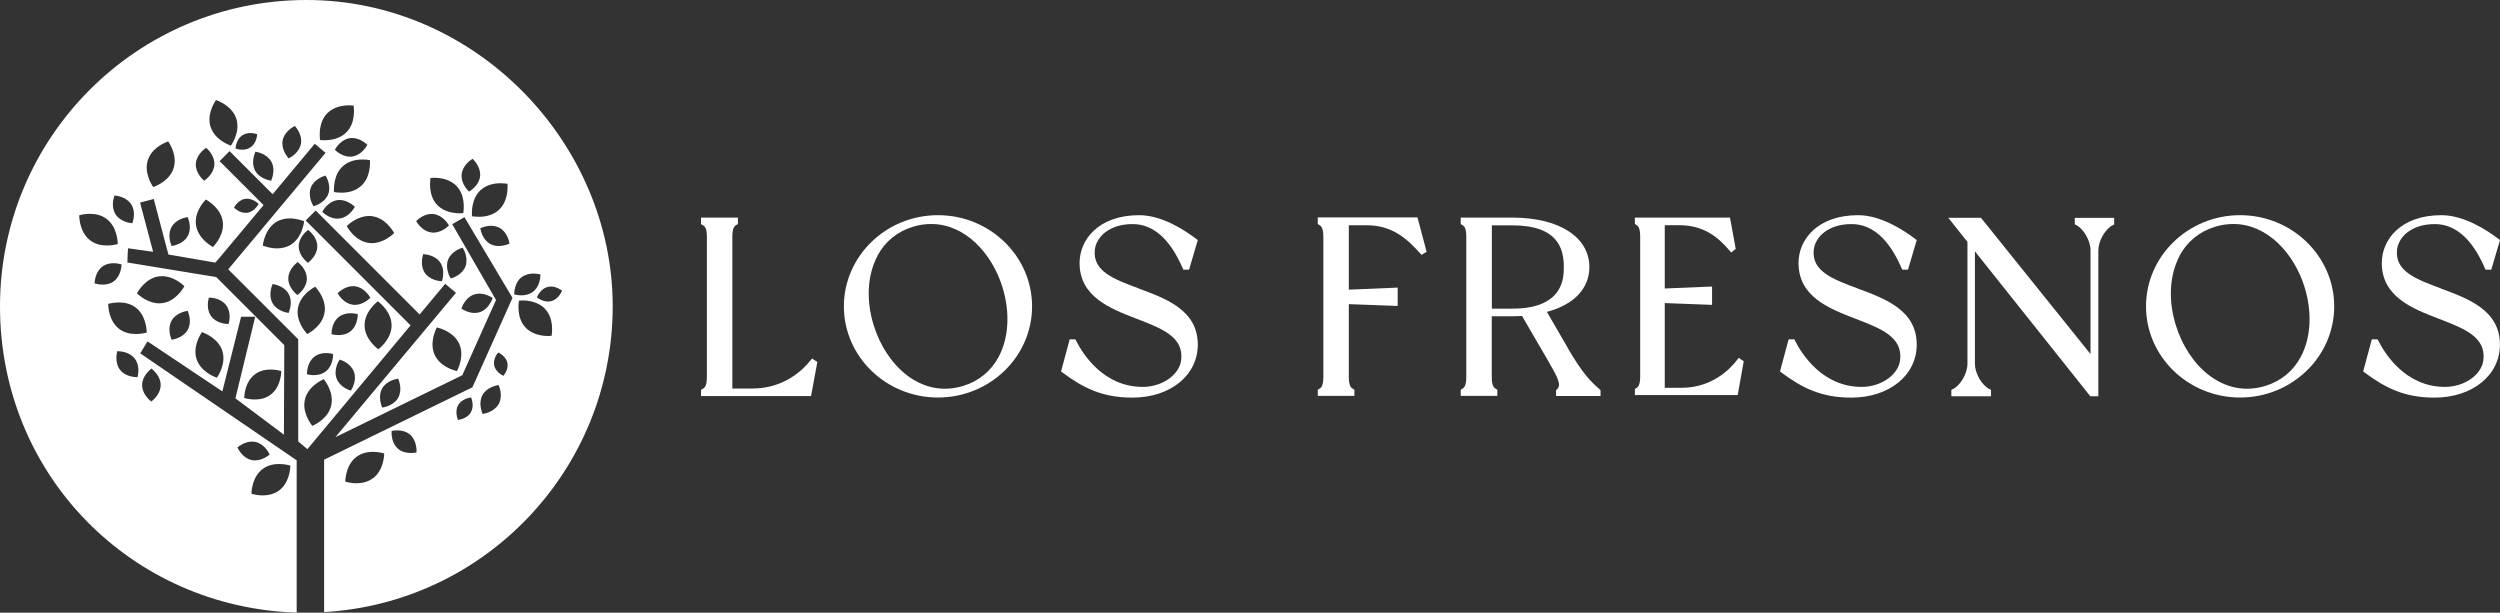 <?xml version="1.0" encoding="UTF-8"?>
<svg id="Capa_2" xmlns="http://www.w3.org/2000/svg" viewBox="0 0 277.91 68.11">
  <rect x="0" y="0" width="277.91" height="68.11" fill="#333333" stroke="none"/>
  <defs>
    <style>
      .cls-1 {
        fill: #fff;
      }
    </style>
  </defs>
  <g id="Capa_1-2" data-name="Capa_1">
    <g>
      <path class="cls-1" d="M193.1,40.01c-.7.93-2.72,3.1-6.18,3.1h-1.86v-9.42l5.26.2v-2.04l-5.26.22v-7.04h1.57c2.8,0,4.37,1.35,5.63,2.82l.19.22.5-.41-.64-3.47h-10.57v.71l.15.09c.22.14.44.35.44,1.34v15.48c0,.99-.22,1.21-.44,1.34l-.15.09v.68h11.43l.67-3.76-.56-.38-.17.23Z"/>
      <path class="cls-1" d="M90.08,40.08c-.74.94-2.84,3.11-6.45,3.11h-2.22v-16.85c0-.99.21-1.2.46-1.34l.16-.09v-.72h-4.1v.73l.17.09c.27.15.48.34.48,1.34v15.55c0,.99-.23,1.2-.48,1.34l-.17.09v.7h12.23l.7-3.79-.59-.38-.18.23Z"/>
      <path class="cls-1" d="M97.52,28.46c.85-1.6,2.23-2.73,3.99-3.26.69-.21,1.36-.3,2.01-.3,3.76,0,6.74,3.25,7.91,7,.87,2.8.72,5.63-.41,7.76-.85,1.6-2.23,2.72-3.98,3.25-4.7,1.41-8.54-2.32-9.91-6.73-.87-2.78-.72-5.6.41-7.72M104.27,23.92c-5.77,0-10.46,4.55-10.46,10.14s4.69,10.13,10.46,10.13,10.46-4.55,10.46-10.13-4.69-10.14-10.46-10.14"/>
      <path class="cls-1" d="M126.61,32.07c-2.76-1.02-5.14-1.9-4.91-4.27.14-1.39,1.52-2.89,4.21-2.89,2.28,0,4.14,1.64,5.55,4.88l.08.19h.64l.97-3.29-.17-.13c-1.29-.99-3.83-2.64-6.34-2.64-4.56,0-6.63,2.75-6.63,5.31,0,3.76,3.39,5.07,6.38,6.22,2.81,1.08,5.23,2.02,4.91,4.6-.21,1.63-2.12,2.96-4.27,2.96-4.32,0-6.62-3.58-7.4-5.12l-.09-.17h-.63l-.96,3.57.17.13c2.31,1.71,4.41,2.78,7.76,2.78,4.22,0,7.27-2.48,7.27-5.89,0-3.81-3.48-5.1-6.55-6.23"/>
      <path class="cls-1" d="M146.49,24.19v.72l.16.09c.23.14.46.35.46,1.34v15.55c0,.99-.23,1.21-.46,1.34l-.16.09v.69h4.07v-.69l-.16-.09c-.23-.14-.46-.35-.46-1.34v-8.08l5.43.2v-2.04l-5.43.23v-7.16h2.03c2.85,0,4.53,1.6,5.88,3.1l.17.19.57-.34-1.02-3.82h-11.09Z"/>
      <path class="cls-1" d="M165.84,25.05h2.28c5.12,0,5.72,2.65,5.72,4.64,0,1.14,0,4.62-5.72,4.62h-2.28v-9.26ZM174.26,38.64l-2.3-3.97c3.01-.8,4.72-2.6,4.72-4.98,0-3.34-3.36-5.5-8.56-5.5h-5.74v.72l.16.09c.25.15.46.35.46,1.34v15.55c0,.99-.23,1.21-.46,1.34l-.16.09v.69h4.07v-.69l-.16-.09c-.23-.14-.46-.35-.46-1.34v-6.73h2.28c.36,0,.73-.02,1.08-.04l2.89,4.96.05.09c1.06,1.84,1.47,2.61.95,3.12l-.1.09v.64h4.94v-.65l-.11-.1c-1.04-.91-1.9-1.78-3.57-4.64"/>
      <path class="cls-1" d="M206.53,32.07c-2.76-1.02-5.14-1.9-4.91-4.27.14-1.39,1.52-2.89,4.21-2.89,2.28,0,4.14,1.64,5.55,4.88l.08.19h.64l.97-3.29-.17-.13c-1.29-.99-3.83-2.64-6.34-2.64-4.56,0-6.63,2.75-6.63,5.31,0,3.76,3.39,5.07,6.38,6.22,2.81,1.08,5.23,2.02,4.91,4.6-.21,1.63-2.12,2.96-4.27,2.96-4.32,0-6.62-3.58-7.4-5.12l-.09-.17h-.63l-.96,3.57.17.13c2.31,1.71,4.41,2.78,7.76,2.78,4.21,0,7.27-2.48,7.27-5.89,0-3.81-3.48-5.1-6.55-6.23"/>
      <path class="cls-1" d="M230.63,24.93l.17.09c.83.42,1.59,1.75,1.59,2.79v11.55l-12.18-15.15h-3.63l2.13,2.68v13.55c0,1.06-.77,2.4-1.61,2.81l-.18.09v.71h4.41v-.71l-.18-.09c-.84-.41-1.61-1.75-1.61-2.81v-12.5l12.83,16.11h.89v-16.22c0-1.04.76-2.37,1.59-2.79l.17-.09v-.73h-4.38v.73Z"/>
      <path class="cls-1" d="M242.27,28.46c.85-1.6,2.23-2.73,3.99-3.26.69-.21,1.36-.3,2.01-.3,3.76,0,6.74,3.25,7.91,7,.87,2.8.72,5.63-.41,7.76-.85,1.6-2.23,2.72-3.98,3.25-4.7,1.41-8.54-2.32-9.91-6.73-.87-2.78-.72-5.6.41-7.72M249.02,23.92c-5.77,0-10.46,4.55-10.46,10.14s4.69,10.13,10.46,10.13,10.46-4.55,10.46-10.13-4.69-10.14-10.46-10.14"/>
      <path class="cls-1" d="M271.37,32.07c-2.76-1.02-5.14-1.9-4.91-4.27.14-1.39,1.52-2.89,4.21-2.89,2.28,0,4.14,1.64,5.55,4.88l.08.19h.64l.97-3.29-.17-.13c-1.29-.99-3.83-2.64-6.34-2.64-4.56,0-6.63,2.75-6.63,5.31,0,3.76,3.39,5.07,6.38,6.22,2.81,1.08,5.23,2.02,4.91,4.6-.21,1.63-2.12,2.96-4.27,2.96-4.32,0-6.62-3.58-7.4-5.12l-.09-.17h-.64l-.96,3.57.17.13c2.31,1.71,4.41,2.78,7.76,2.78,4.21,0,7.27-2.48,7.27-5.89,0-3.81-3.48-5.1-6.55-6.23"/>
      <path class="cls-1" d="M34.07,0C15.26,0,0,15.25,0,34.06s14.67,33.47,32.98,34.04v-16.93l-17.39-11.89s.51-.82.81-1.33l8.32,5.56,2.08-8.3h1.57l-2.2,9.07,5.39,4.04.04-9.96-7.56-7.56-9.88-1.62c.01-.53.04-1.06.07-1.58l2.79.39-1.45-5.47,1.52-.4,1.63,6.17,5.2.9.22-.22,5.16-6.17-4.89-4.89,1.11-1.11,4.79,4.79,4.68-5.61,1.2,1.01-10.82,12.95,7.78,7.77h0s0,0,0,0v11.36s1.02.86,1.02.86l11.47-13.76-11.66-11.66,1.11-1.11,11.56,11.56,2.84-3.41,1.2,1-13.41,16.05,14.11-6.89,3.75-8.36-4.87-8.43,1.36-.78,5.34,8.97-4.4,9.82-.04-.02.03.12-16.53,8.07v16.94c17.89-1.03,32.08-15.86,32.08-34S52.89,0,34.07,0ZM32.28,51.76c-.01.45-.15,1.96-1.28,2.78-.57.41-1.23.53-1.8.53s-1.03-.12-1.25-.18c.01-.45.15-1.96,1.28-2.78.57-.41,1.23-.53,1.8-.53s1.03.12,1.25.18ZM28.02,49.09c.13,0,.26.01.39.04.94.21,1.44,1.13,1.57,1.4-.2.17-.86.65-1.63.65-.13,0-.26-.01-.39-.04-.94-.21-1.44-1.13-1.57-1.4.2-.17.85-.65,1.63-.65ZM16.84,40.97c.24.19,1.03.88,1.02,1.84,0,.96-.8,1.64-1.04,1.83-.24-.19-1.03-.88-1.02-1.84,0-.96.8-1.64,1.04-1.83ZM30.09,41.08c.53,0,.98.11,1.18.17-.01.43-.14,1.87-1.22,2.65-.54.4-1.17.51-1.72.51s-.98-.11-1.18-.17c.01-.43.14-1.87,1.22-2.65.54-.4,1.17-.51,1.72-.51ZM8.8,23.93c.21-.06.66-.16,1.2-.16.58,0,1.26.12,1.84.56,1.12.83,1.24,2.35,1.25,2.8-.21.06-.66.16-1.2.16-.58,0-1.26-.12-1.84-.55-1.12-.84-1.24-2.35-1.24-2.8ZM10.51,31.5c.02-.31.12-1.35.92-1.9.38-.27.81-.34,1.19-.34.41,0,.75.09.9.14-.02.31-.13,1.35-.91,1.9-.38.27-.81.34-1.19.34-.41,0-.75-.09-.9-.14ZM15.29,41.93h0c-.32,0-1.35-.06-1.94-.81-.59-.76-.39-1.78-.32-2.08h0c.32,0,1.35.06,1.94.81.59.76.4,1.78.32,2.08ZM23.22,33.08c.31,0,1.35.08,1.92.85.58.77.36,1.79.27,2.09-.31,0-1.35-.08-1.92-.85-.58-.77-.36-1.79-.27-2.09ZM22.45,36.92c.42.15,1.82.74,2.26,2.07.43,1.33-.35,2.63-.6,3-.42-.15-1.82-.74-2.26-2.07-.43-1.33.35-2.63.6-3ZM20.87,36.66c-.46.84-1.49,1.06-1.79,1.11-.12-.28-.48-1.27-.01-2.11.46-.84,1.49-1.06,1.79-1.11.12.28.48,1.26.01,2.11ZM17.63,30.73c.13-.02.26-.03.39-.03,1.21,0,2.18.83,2.48,1.11-.22.39-1.03,1.67-2.41,1.88-.13.02-.26.03-.39.03-1.21,0-2.18-.83-2.48-1.11.22-.39,1.03-1.67,2.41-1.89ZM15.06,34.17c1.12.83,1.24,2.35,1.25,2.8-.21.06-.66.16-1.2.16-.58,0-1.26-.12-1.84-.55-1.12-.84-1.24-2.35-1.24-2.8.21-.06.66-.16,1.2-.16.58,0,1.26.12,1.84.56ZM14.71,24.82c-.31-.03-1.34-.18-1.86-.99-.52-.81-.23-1.81-.12-2.1.31.03,1.34.18,1.86.99.52.81.23,1.81.12,2.1ZM17.03,20.79c-.25-.37-1.03-1.68-.59-3,.43-1.33,1.83-1.92,2.26-2.07.25.37,1.03,1.67.59,3-.43,1.33-1.83,1.92-2.26,2.07ZM20.87,26.24c-.46.84-1.49,1.06-1.79,1.11-.12-.28-.48-1.27-.01-2.11.46-.84,1.49-1.06,1.79-1.11.12.28.48,1.26.01,2.11ZM22.91,16.42c.23.2.98.93.92,1.9-.06.96-.89,1.6-1.14,1.77-.23-.2-.98-.94-.92-1.89.06-.96.89-1.6,1.14-1.77ZM27.26,22.11c.07-.01.13-.02.2-.02.63,0,1.14.43,1.29.58-.11.2-.54.87-1.25.98-.07,0-.13.01-.2.01-.63,0-1.14-.43-1.29-.58.11-.2.54-.87,1.25-.98ZM24.76,24.6c.21,1.38-.78,2.54-1.09,2.86-.39-.22-1.67-1.04-1.88-2.42-.21-1.38.78-2.54,1.09-2.86.39.22,1.67,1.03,1.88,2.42ZM23.41,14.12c-.43-1.33.35-2.63.6-3,.42.15,1.82.74,2.26,2.07.43,1.33-.35,2.63-.6,3-.42-.15-1.82-.74-2.25-2.07ZM26.94,16.64c-.34,0-.64-.08-.76-.13.02-.24.13-1.06.76-1.47.29-.19.61-.25.89-.25.34,0,.64.08.76.13-.02.24-.12,1.06-.76,1.47-.29.19-.61.25-.89.25ZM30.14,20.09c-.3-.05-1.32-.28-1.78-1.12-.46-.85-.09-1.82.03-2.11.31.05,1.32.28,1.78,1.13.46.84.09,1.82-.03,2.1ZM33.45,16c-.18.94-1.08,1.47-1.36,1.61-.2-.23-.85-1.05-.67-2,.18-.94,1.08-1.47,1.36-1.61.2.23.85,1.05.67,2ZM30.75,24.65c.48-.28,1-.37,1.47-.37.72,0,1.34.22,1.59.31-.06.45-.33,1.94-1.54,2.65-.48.28-1,.37-1.47.37-.72,0-1.34-.21-1.59-.31.06-.44.34-1.94,1.54-2.65ZM32.08,34.79c-.3-.05-1.33-.26-1.79-1.11-.46-.84-.11-1.82.01-2.11.31.05,1.33.27,1.79,1.11.47.84.11,1.82-.01,2.11ZM32.05,30.96c0-.96.8-1.64,1.04-1.83.24.19,1.03.88,1.02,1.84,0,.96-.8,1.64-1.04,1.83-.24-.19-1.03-.88-1.02-1.84ZM36.81,45.11c-.33,1.36-1.68,2.05-2.09,2.23-.28-.35-1.15-1.59-.82-2.95.33-1.36,1.68-2.05,2.09-2.24.28.35,1.15,1.59.82,2.95ZM39,43.43c-.29-.09-1.27-.47-1.59-1.38-.33-.9.18-1.82.35-2.08.29.09,1.27.47,1.59,1.38.33.9-.18,1.82-.35,2.08ZM42,33.49c.36.27,1.51,1.25,1.53,2.65.02,1.4-1.12,2.41-1.47,2.69-.36-.27-1.52-1.25-1.53-2.65-.02-1.4,1.12-2.41,1.47-2.69ZM39.25,31.81c.08,0,.16,0,.24.02.95.13,1.53,1,1.68,1.27-.2.2-.87.79-1.72.79-.08,0-.16,0-.24-.02-.95-.13-1.53-1-1.68-1.27.2-.2.88-.79,1.72-.79ZM37.68,35.22c.41-.31.89-.4,1.3-.4.36,0,.65.07.79.1,0,.31-.07,1.35-.83,1.93-.41.31-.89.4-1.3.4-.36,0-.65-.07-.79-.1,0-.31.07-1.35.83-1.93ZM37.03,39.35c0,.31-.06,1.35-.82,1.94-.41.32-.9.41-1.32.41-.34,0-.63-.06-.77-.1,0-.31.06-1.35.82-1.94.41-.32.9-.41,1.31-.41.34,0,.63.06.77.1ZM36.08,34.75c-.23,1.38-1.52,2.17-1.92,2.39-.31-.33-1.27-1.5-1.04-2.88.23-1.38,1.52-2.18,1.92-2.39.3.33,1.27,1.5,1.04,2.88ZM34.25,25.55c.24.19,1.03.88,1.02,1.84,0,.96-.8,1.64-1.04,1.83-.24-.19-1.03-.88-1.02-1.84,0-.96.8-1.64,1.04-1.83ZM40.12,20.69c-.66.59-1.52.73-2.16.73-.37,0-.67-.04-.83-.07-.03-.45-.04-1.97,1-2.89.66-.59,1.52-.73,2.16-.73.37,0,.67.04.83.07.03.45.05,1.96-1,2.89ZM39.2,17.4c-.09.01-.18.02-.27.02-.83,0-1.5-.57-1.71-.77.15-.27.71-1.15,1.66-1.29.09-.01.18-.02.26-.02.83,0,1.5.57,1.7.76-.15.27-.71,1.15-1.66,1.29ZM36.08,15.59c-.22,0-.39-.01-.5-.03-.06-.44-.18-1.96.79-2.96.74-.75,1.78-.89,2.44-.89.22,0,.39.02.5.03.06.44.19,1.95-.79,2.96-.74.75-1.78.89-2.44.89ZM34.85,22.93c-.16-.26-.64-1.19-.29-2.09.35-.89,1.34-1.24,1.63-1.33.16.27.64,1.19.29,2.09-.35.89-1.34,1.24-1.63,1.33ZM37.52,24.31c-.83,0-1.5-.57-1.7-.76.15-.27.71-1.15,1.66-1.3.09-.01.18-.02.26-.02.83,0,1.5.57,1.71.76-.15.27-.71,1.15-1.66,1.29-.09.01-.18.02-.27.02ZM41.33,27.03c-.12,0-.25,0-.37-.03-1.38-.2-2.2-1.48-2.42-1.87.29-.28,1.27-1.12,2.49-1.12.12,0,.25,0,.37.03,1.38.2,2.2,1.48,2.42,1.87-.29.28-1.27,1.12-2.48,1.12ZM49.13,31.27c-.31-.02-1.34-.13-1.89-.92-.55-.79-.29-1.8-.2-2.1.31.02,1.35.13,1.89.92.55.79.29,1.8.2,2.1ZM48.18,25.86c-.07,0-.15,0-.23-.02-.95-.12-1.53-.99-1.69-1.26.2-.2.87-.8,1.73-.8.07,0,.15,0,.23.02.95.12,1.53.99,1.69,1.26-.2.2-.88.8-1.73.8ZM44.28,44.2c-.47.84-1.49,1.06-1.79,1.11-.12-.28-.48-1.27-.02-2.11.46-.84,1.49-1.06,1.79-1.11.12.28.48,1.26.01,2.11ZM50.8,41.25c-.44-.1-1.89-.53-2.48-1.8-.58-1.27.04-2.66.24-3.05.44.1,1.89.53,2.48,1.8.58,1.27-.04,2.65-.24,3.05ZM52.7,32.74c.2-.07.4-.1.59-.1.68,0,1.28.35,1.48.48-.1.29-.5,1.26-1.4,1.57-.2.07-.4.1-.6.1-.68,0-1.28-.35-1.48-.48.1-.29.49-1.26,1.4-1.57ZM51.44,27.54c.16.26.64,1.19.3,2.08-.35.9-1.33,1.25-1.63,1.34-.16-.26-.64-1.19-.3-2.09.35-.89,1.33-1.25,1.63-1.34ZM51.5,23.69c-.09,0-.22.02-.38.02-.65,0-1.77-.13-2.54-.95-.95-1.03-.79-2.54-.72-2.98.09,0,.22-.02.39-.02.65,0,1.77.13,2.53.95.95,1.02.79,2.53.72,2.98ZM51.32,19.36c.1-.95.96-1.55,1.22-1.71.22.22.93.98.83,1.94-.1.95-.96,1.55-1.23,1.71-.22-.21-.93-.98-.82-1.94ZM52.47,24.04c-.03-.45-.07-1.97.96-2.91.68-.62,1.56-.76,2.21-.76.34,0,.62.04.77.06.04.45.07,1.96-.96,2.91-.68.62-1.56.76-2.21.76-.34,0-.62-.04-.77-.06ZM55.44,27.35c-.29,0-.61-.06-.91-.21-.85-.45-1.09-1.46-1.14-1.77.18-.08.65-.27,1.2-.27.29,0,.61.06.91.21.85.45,1.09,1.46,1.14,1.77-.18.08-.66.27-1.2.27ZM41.42,53.19c-.57.41-1.23.53-1.8.53s-1.03-.12-1.24-.18c.02-.45.15-1.96,1.28-2.78.57-.41,1.23-.53,1.8-.53s1.03.12,1.25.18c-.01.45-.15,1.96-1.28,2.78ZM45.7,50.36c-.44,0-1.01-.09-1.46-.48-.73-.63-.73-1.68-.71-1.98.12-.02.34-.06.6-.06.44,0,1.01.09,1.46.48.72.63.73,1.68.71,1.98-.11.02-.33.06-.61.06ZM52.34,45.84c-.38.65-1.19.81-1.43.84-.09-.23-.35-1,.03-1.66.38-.65,1.19-.81,1.43-.84.09.22.35,1-.03,1.66ZM55.44,44.91c-.47.84-1.49,1.06-1.79,1.11-.12-.28-.48-1.27-.01-2.11.46-.84,1.49-1.06,1.79-1.11.12.28.48,1.26.01,2.11ZM55.96,41.78c-.2-.1-.87-.46-1.02-1.14-.15-.68.3-1.29.44-1.46.2.1.87.46,1.02,1.14.15.68-.3,1.29-.44,1.46ZM58,30.81c.41-.31.89-.4,1.29-.4.36,0,.65.07.79.1,0,.31-.07,1.35-.84,1.93-.41.31-.89.39-1.29.39-.36,0-.65-.07-.79-.1,0-.31.07-1.35.83-1.93ZM61.33,37.33c-.09,0-.22.02-.38.02-.65,0-1.77-.13-2.54-.95-.95-1.02-.79-2.53-.72-2.98.09,0,.22-.02.38-.02.65,0,1.77.13,2.53.95.95,1.02.79,2.53.72,2.98ZM61.29,33.47c-.13.03-.25.05-.37.05-.58,0-1.08-.34-1.24-.46.09-.22.45-.96,1.19-1.16.12-.03.25-.05.37-.05.58,0,1.08.34,1.24.46-.09.22-.45.96-1.18,1.16Z"/>
    </g>
  </g>
</svg>